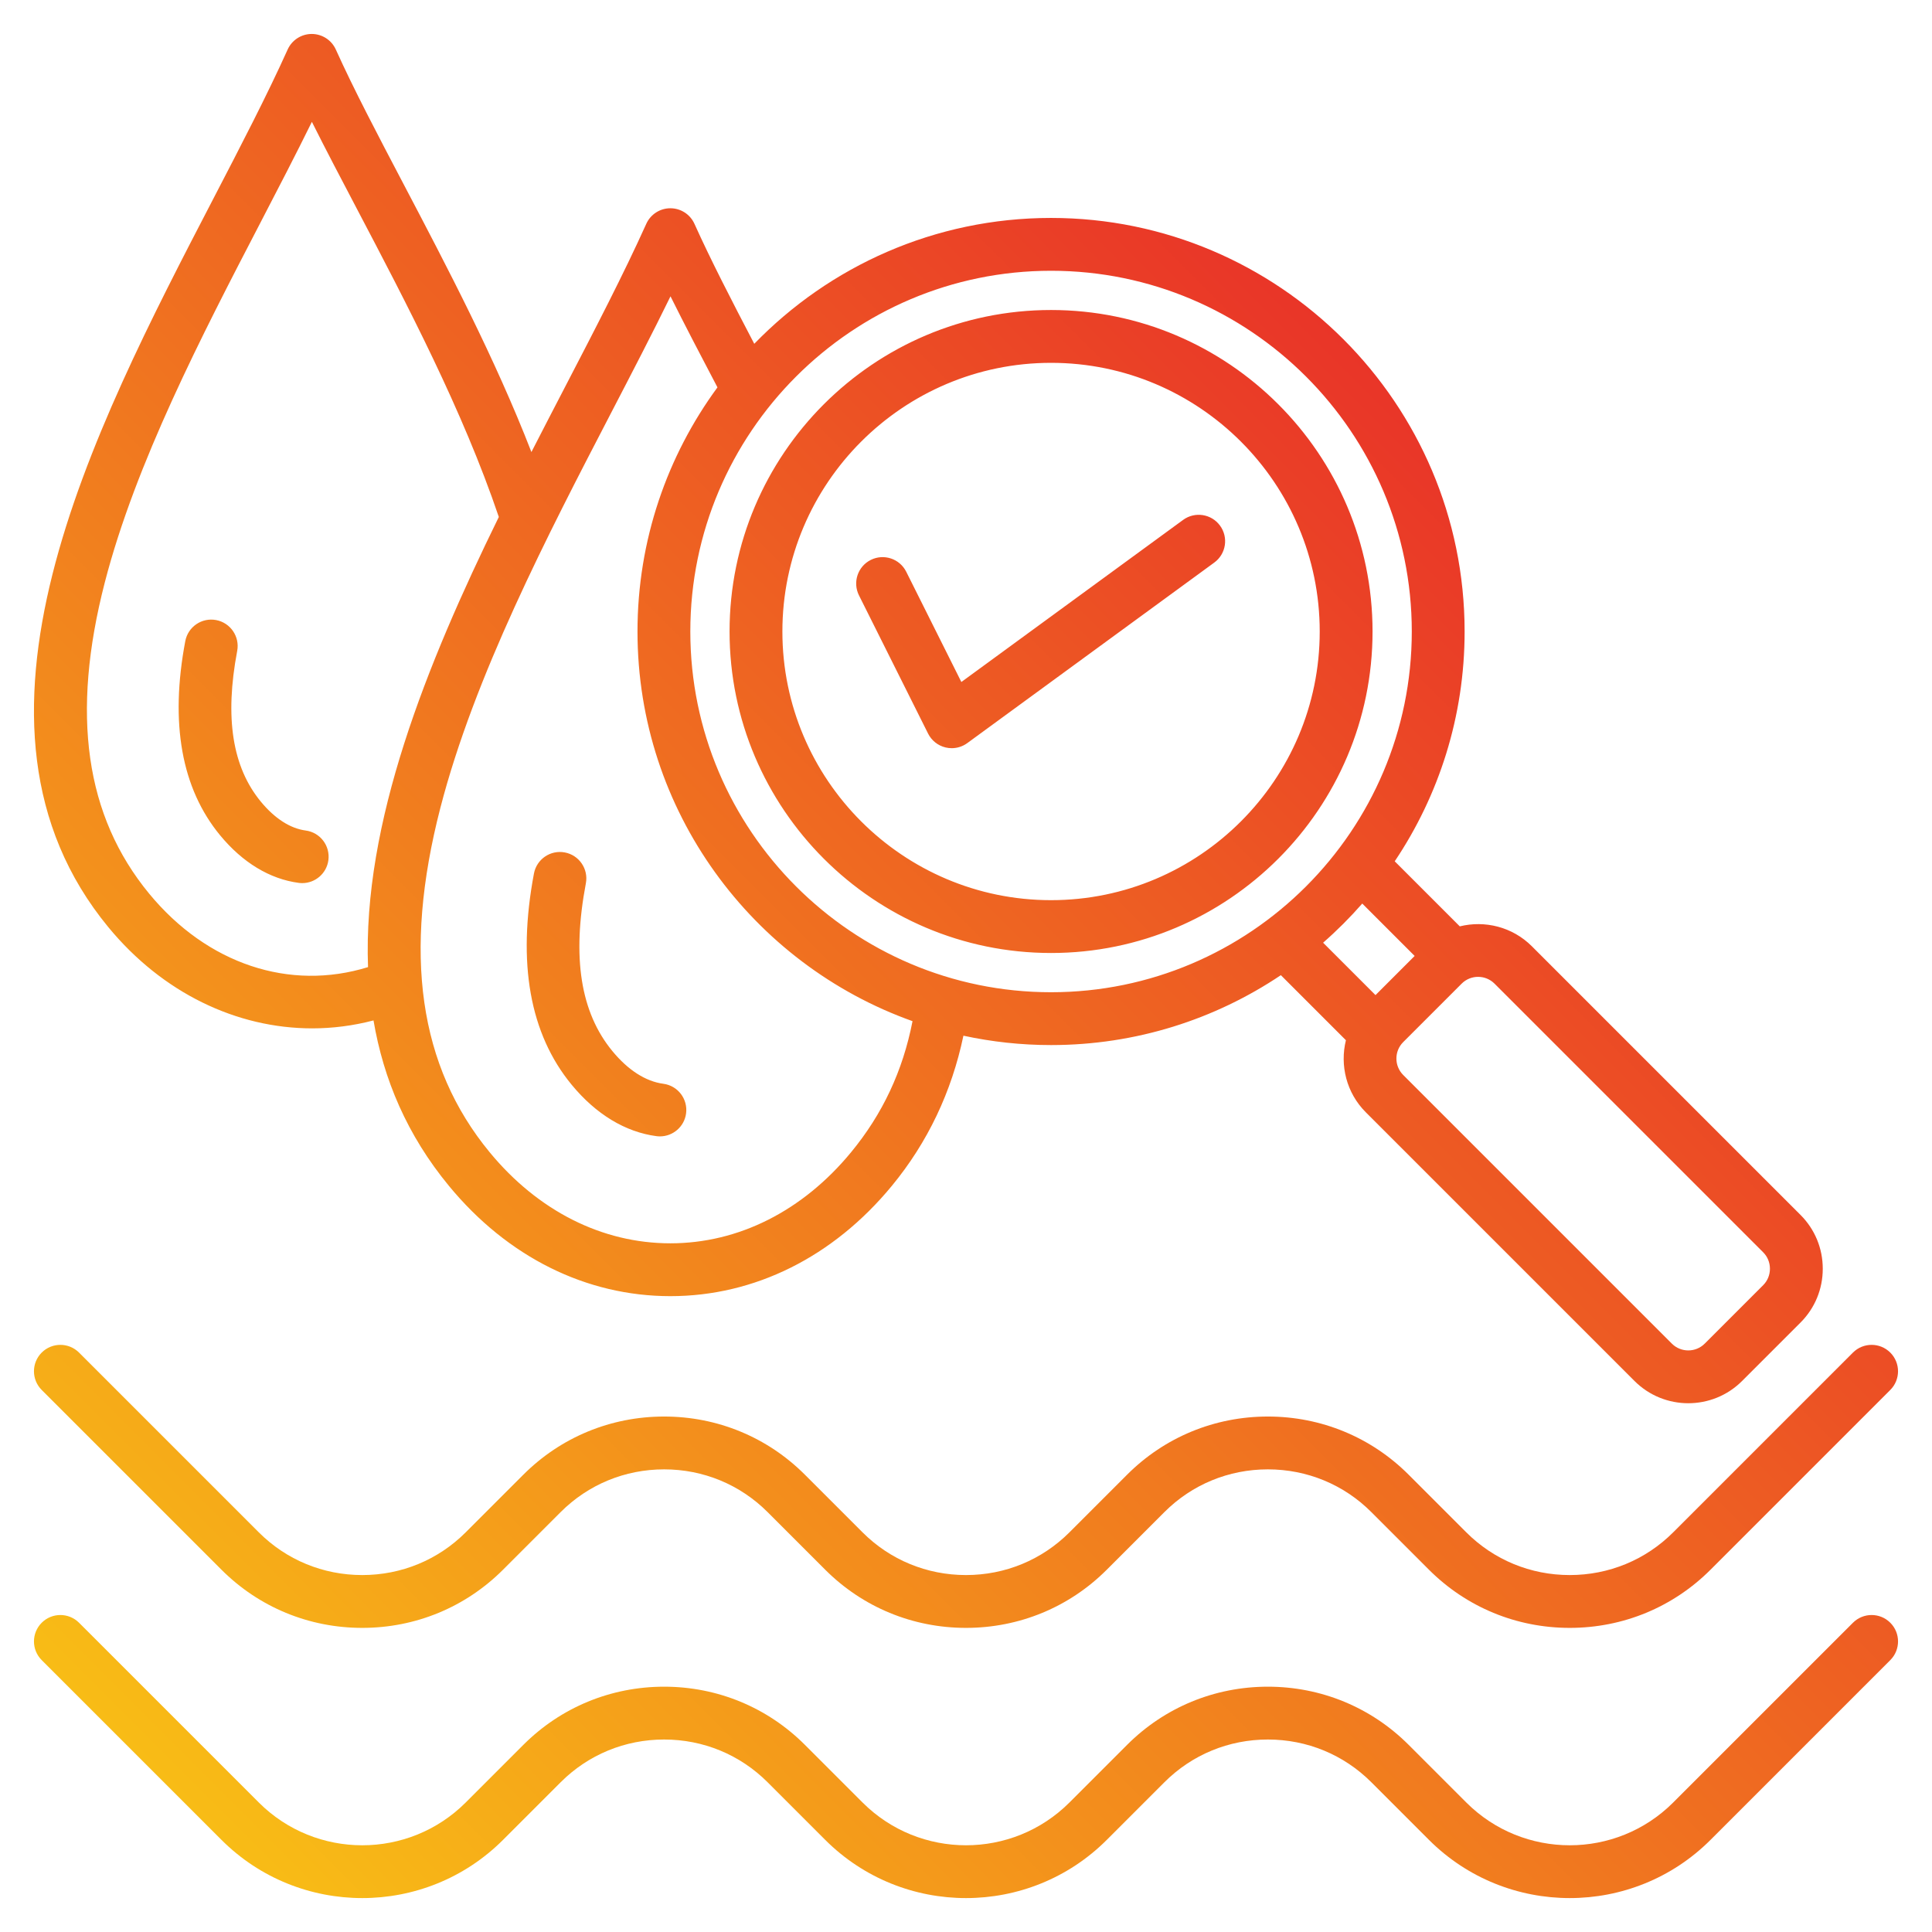 <svg id="Layer_1" enable-background="new 0 0 512 512" height="512" viewBox="0 0 512 512" width="512" xmlns="http://www.w3.org/2000/svg" xmlns:xlink="http://www.w3.org/1999/xlink"><linearGradient id="SVGID_1_" gradientUnits="userSpaceOnUse" x1="390.456" x2="42.955" y1="124.347" y2="471.849"><stop offset="0" stop-color="#e93528"/><stop offset="1" stop-color="#f8bc16"/></linearGradient><path d="m11.05 368.35c-2.733-2.734-2.733-7.166 0-9.899s7.166-2.733 9.899 0l47.636 47.636c7.299 7.299 17.035 11.319 27.414 11.319s20.115-4.02 27.414-11.319l15.272-15.272c9.943-9.943 23.195-15.419 37.313-15.419s27.37 5.476 37.313 15.419l15.272 15.272c7.299 7.299 17.035 11.319 27.414 11.319s20.115-4.02 27.414-11.319l15.272-15.272c9.943-9.943 23.195-15.419 37.313-15.419 14.119 0 27.371 5.476 37.314 15.419l15.271 15.272c7.299 7.299 17.035 11.319 27.415 11.319s20.115-4.02 27.414-11.319l47.636-47.636c2.734-2.733 7.166-2.732 9.899 0 2.733 2.734 2.733 7.166 0 9.899l-47.636 47.636c-9.943 9.943-23.195 15.419-37.313 15.419-14.119 0-27.371-5.476-37.314-15.419l-15.271-15.272c-7.299-7.299-17.035-11.319-27.415-11.319s-20.115 4.02-27.414 11.319l-15.272 15.272c-9.943 9.943-23.195 15.419-37.313 15.419s-27.37-5.476-37.313-15.419l-15.272-15.272c-7.299-7.299-17.035-11.319-27.414-11.319s-20.115 4.02-27.414 11.319l-15.273 15.272c-9.943 9.943-23.194 15.419-37.313 15.419s-27.37-5.476-37.313-15.419zm480 61.695-47.636 47.636c-15.117 15.117-39.713 15.116-54.829 0l-15.271-15.272c-9.943-9.943-23.195-15.419-37.314-15.419s-27.37 5.476-37.313 15.419l-15.272 15.272c-15.116 15.115-39.712 15.116-54.828 0l-15.272-15.272c-9.943-9.943-23.195-15.419-37.313-15.419s-27.37 5.476-37.313 15.419l-15.273 15.272c-15.116 15.116-39.712 15.116-54.828 0l-47.638-47.636c-2.733-2.733-7.166-2.733-9.899 0-2.733 2.734-2.733 7.166 0 9.899l47.636 47.636c20.575 20.574 54.052 20.574 74.627 0l15.272-15.272c7.299-7.299 17.035-11.319 27.414-11.319s20.115 4.02 27.414 11.319l15.272 15.272c10.288 10.287 23.8 15.431 37.313 15.431s27.026-5.144 37.313-15.431l15.272-15.272c7.299-7.299 17.035-11.319 27.414-11.319s20.115 4.02 27.415 11.319l15.271 15.272c20.575 20.574 54.053 20.574 74.627 0l47.636-47.636c2.733-2.734 2.733-7.166 0-9.899-2.731-2.733-7.163-2.733-9.897 0zm-462.32-184.311c-44.438-53.931-4.384-131.074 27.799-193.061 7.325-14.107 14.243-27.432 19.702-39.549 1.131-2.51 3.629-4.124 6.382-4.124s5.251 1.614 6.382 4.125c4.703 10.438 11.163 22.735 18.002 35.754 11.466 21.827 24.19 46.067 33.833 70.917 2.944-5.753 5.885-11.419 8.768-16.973 8.056-15.516 15.665-30.17 21.673-43.507 1.131-2.51 3.629-4.125 6.382-4.125s5.251 1.614 6.382 4.125c4.257 9.45 9.827 20.286 15.852 31.796 19.933-20.557 47.824-33.356 78.652-33.356 60.432 0 109.598 49.166 109.598 109.598 0 22.519-6.83 43.471-18.522 60.9l17.241 17.241c6.633-1.636 13.937.109 19.109 5.283l71.196 71.196c3.797 3.797 5.889 8.859 5.889 14.254s-2.092 10.457-5.889 14.254l-15.493 15.493c-3.93 3.93-9.093 5.895-14.255 5.895s-10.324-1.965-14.254-5.895l-71.196-71.196c-5.172-5.173-6.918-12.476-5.282-19.109l-17.241-17.241c-17.429 11.693-38.381 18.523-60.9 18.523-7.968 0-15.737-.863-23.226-2.485-3.128 14.924-9.483 28.286-18.97 39.799-15.529 18.846-36.373 29.225-58.69 29.225s-43.161-10.379-58.69-29.225c-11.08-13.446-17.332-28.23-19.984-43.845-5.377 1.403-10.823 2.104-16.242 2.105-20.02-.001-39.666-9.387-54.008-26.792zm362.981 13.141c-1.577 0-3.154.6-4.355 1.801l-15.493 15.493c-2.401 2.401-2.401 6.309 0 8.71l71.196 71.196c2.401 2.4 6.309 2.4 8.71 0l15.493-15.493c1.153-1.153 1.789-2.7 1.789-4.355s-.635-3.202-1.788-4.354l-71.196-71.196c-1.201-1.201-2.778-1.802-4.356-1.802zm-30.697-19.425c-3.225 3.685-6.692 7.152-10.376 10.377l13.885 13.885 10.376-10.377zm-178.072-72.096c0 52.713 42.885 95.598 95.598 95.598s95.598-42.885 95.598-95.598-42.885-95.598-95.598-95.598-95.598 42.885-95.598 95.598zm-66.236 46.717c-9.986 38.643-5.714 68.504 13.062 91.291 12.821 15.559 29.827 24.128 47.886 24.128s35.065-8.569 47.886-24.128c8.354-10.138 13.711-21.549 16.289-34.742-42.431-15.13-72.887-55.705-72.887-103.266 0-24.18 7.877-46.552 21.192-64.697-4.41-8.398-8.659-16.518-12.444-24.127-4.787 9.791-10.122 20.065-15.667 30.744-17.017 32.776-36.305 69.926-45.317 104.797zm-77.171 22.76c15.397 18.686 37.242 25.883 57.998 19.463-1.448-38.149 15.466-80.153 34.66-119.292-9.555-28.218-24.416-56.537-37.588-81.612-4.225-8.041-8.306-15.81-11.953-23.101-4.212 8.567-8.867 17.533-13.696 26.835-15.467 29.79-32.998 63.554-41.18 95.21-9.033 34.948-5.186 61.933 11.759 82.497zm39.632-2.859c.312.041.622.062.929.062 3.457 0 6.464-2.561 6.931-6.081.508-3.833-2.187-7.351-6.02-7.859-4.097-.543-8.204-3.187-11.879-7.646-7.562-9.178-9.613-22.245-6.268-39.946.718-3.799-1.78-7.46-5.579-8.178-3.799-.719-7.46 1.78-8.178 5.579-4.106 21.73-1.004 39.04 9.22 51.449 5.967 7.238 13.174 11.603 20.844 12.62zm94.791 67.118c.312.041.622.062.929.062 3.457 0 6.464-2.561 6.931-6.081.508-3.833-2.187-7.351-6.02-7.859-4.68-.62-9.349-3.612-13.501-8.652-8.452-10.256-10.753-24.805-7.036-44.477.718-3.799-1.78-7.46-5.579-8.178-3.803-.719-7.46 1.78-8.178 5.579-4.473 23.674-1.113 42.508 9.988 55.979 6.444 7.82 14.213 12.533 22.466 13.627zm19.383-133.736c0-46.979 38.22-85.199 85.199-85.199s85.199 38.22 85.199 85.199-38.22 85.199-85.199 85.199c-46.978-.001-85.199-38.221-85.199-85.199zm14 0c0 39.259 31.94 71.199 71.199 71.199s71.199-31.939 71.199-71.199-31.939-71.2-71.198-71.2-71.2 31.94-71.2 71.2zm20.296-9.578 18.315 36.631c.922 1.843 2.608 3.187 4.611 3.672.546.132 1.1.197 1.65.197 1.471 0 2.921-.464 4.131-1.349l65.457-47.847c3.121-2.282 3.802-6.661 1.521-9.782-2.282-3.122-6.662-3.802-9.782-1.521l-58.77 42.958-14.611-29.222c-1.729-3.458-5.933-4.858-9.392-3.131-3.457 1.731-4.859 5.936-3.13 9.394z" fill="url(#SVGID_1_)"/></svg>